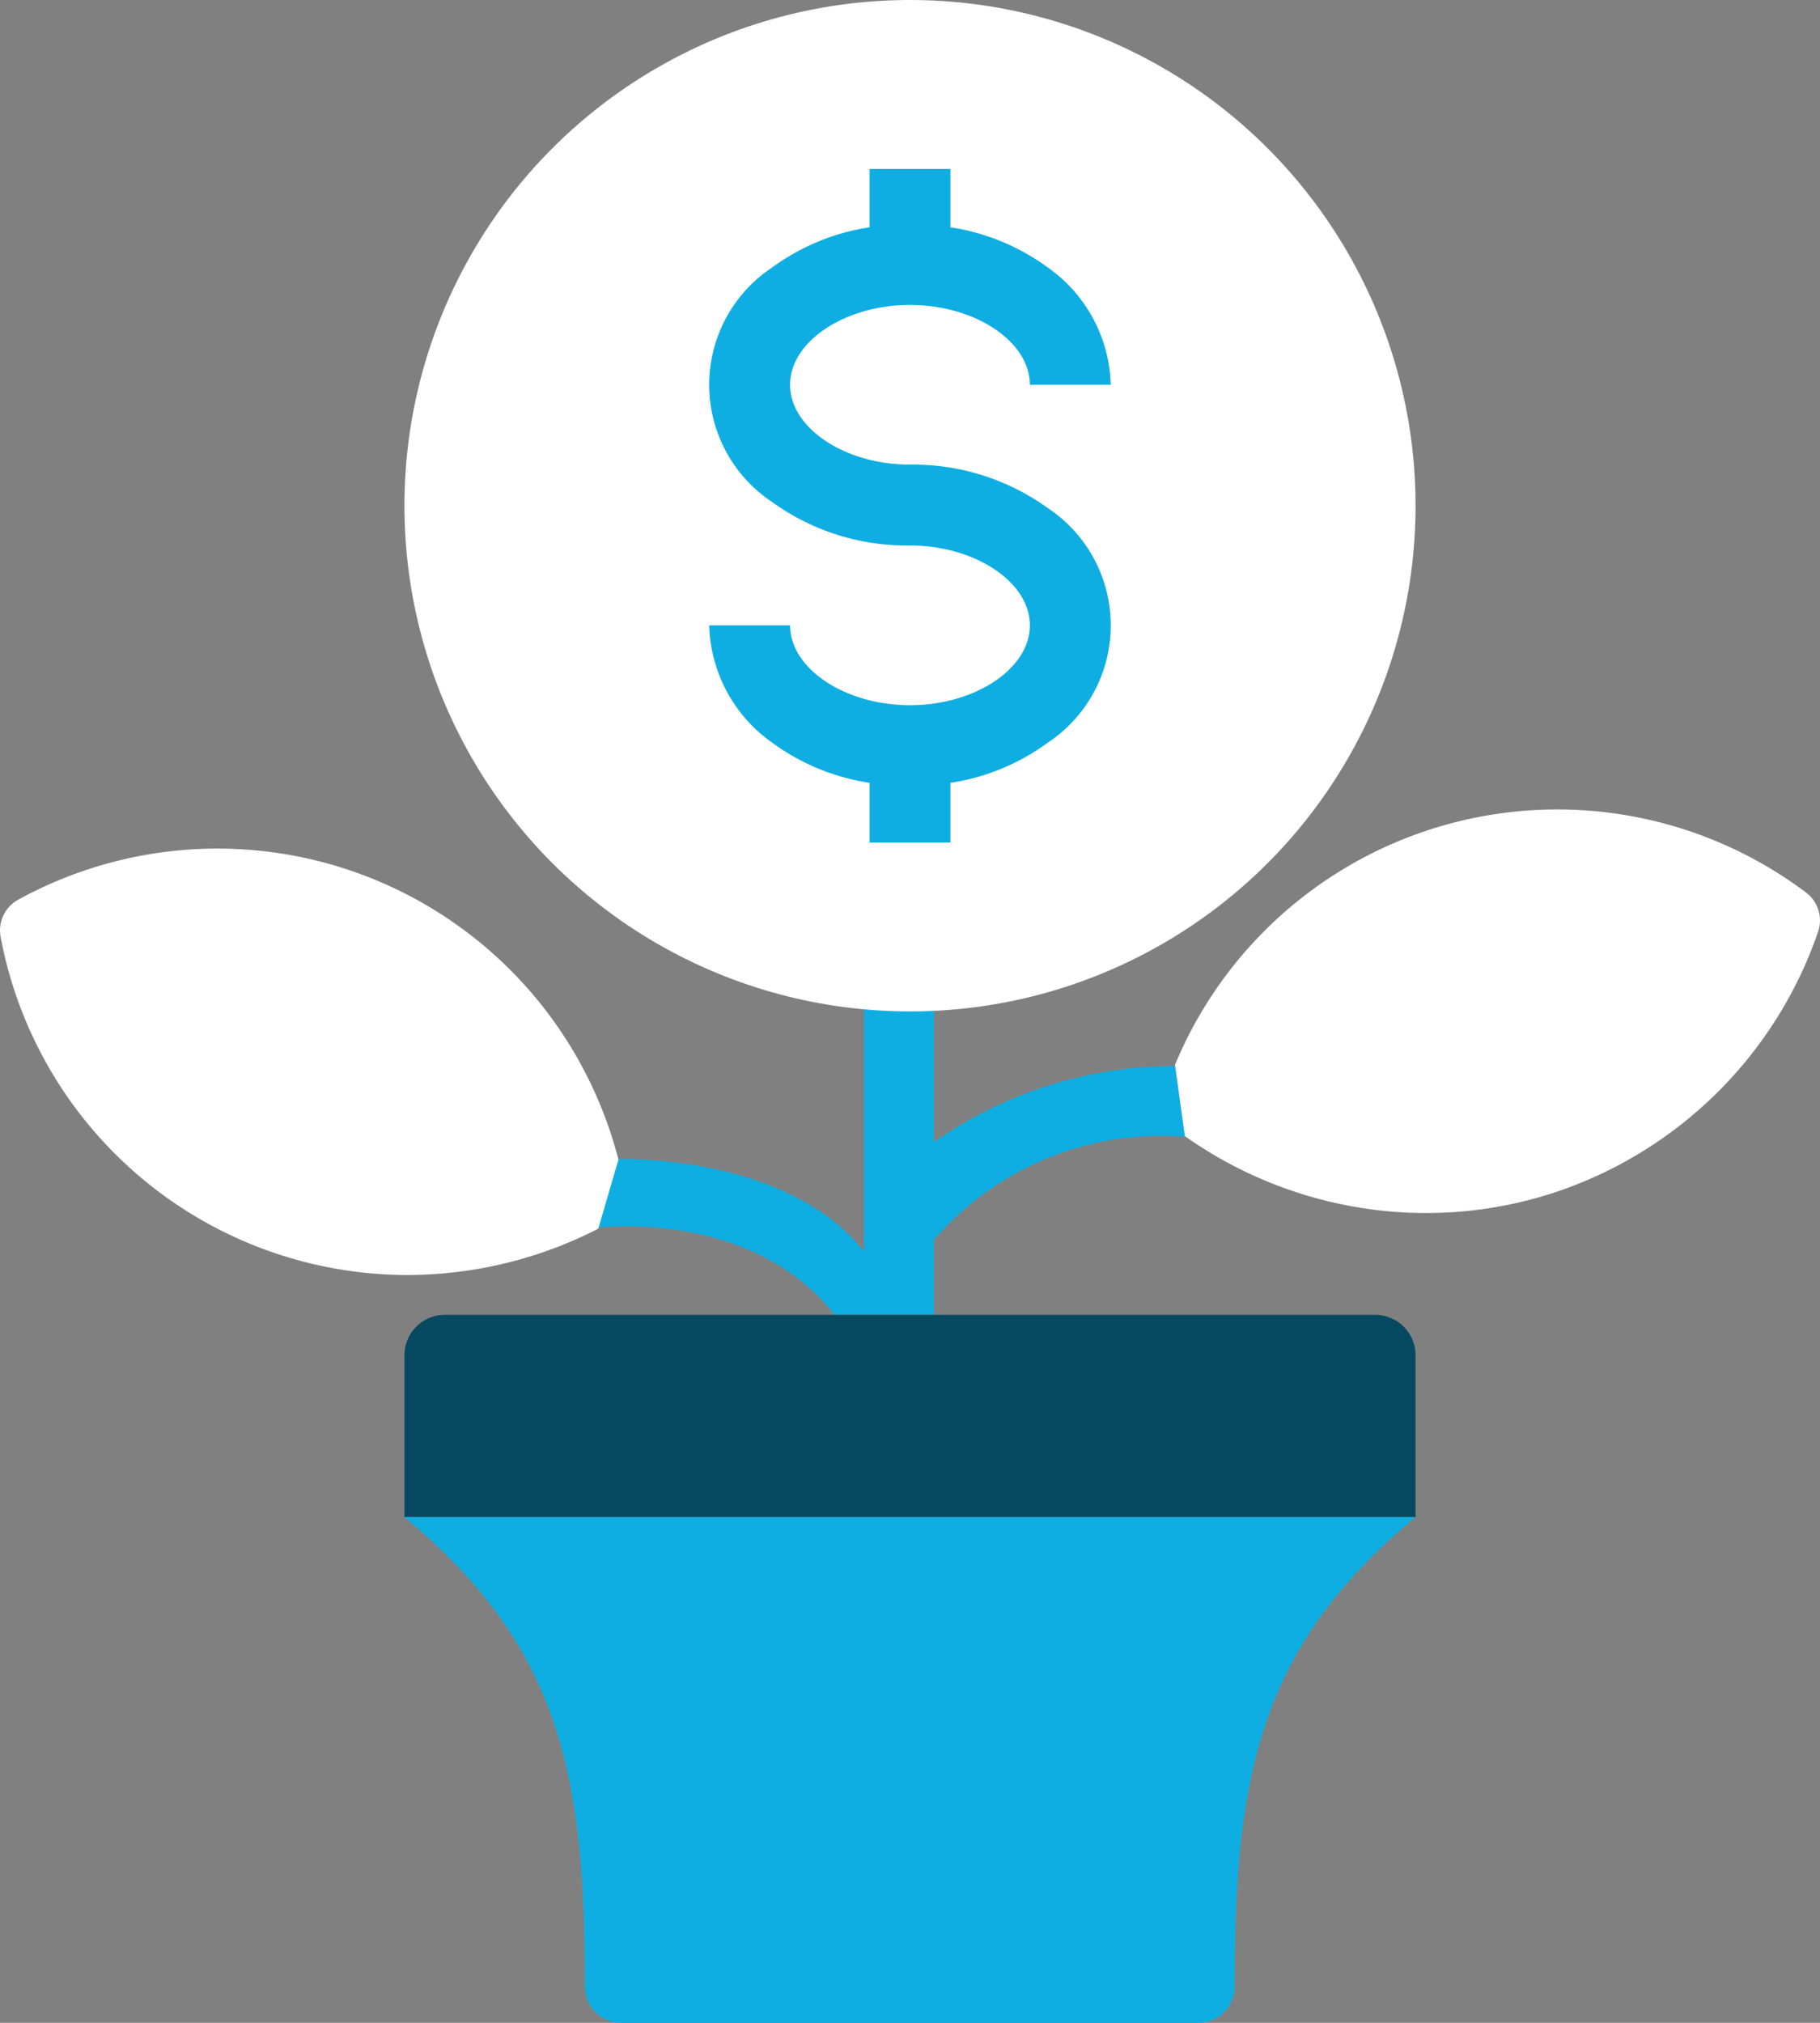 <?xml version="1.0" encoding="UTF-8"?>
<svg xmlns="http://www.w3.org/2000/svg" width="49.5" height="55" viewBox="0 0 49.5 55">
  <rect x="0" y="0" width="49.5" height="55" fill="#808080" stroke="none"/>
  <g id="_2_-_PeaceOfMind" data-name="2 - PeaceOfMind" transform="translate(-903.75 -279)">
    <path id="Stem" d="M947.9,340v7.195c-2.1-2.685-6.724-2.52-6.724-2.52l-.55,1.87s4.18-.55,6.474,2.365h2.7v-2.039a8.158,8.158,0,0,1,6.835-2.8l-.275-1.925a11.409,11.409,0,0,0-6.56,2.072V340Z" transform="translate(-20.65 -34.16)" fill="#0faee2"></path>
    <path id="Path_40735" data-name="Path 40735" d="M935.977,337.914l-.27-1.938a11.258,11.258,0,0,1,17.161-4.687.949.949,0,0,1,.33,1.068,11.353,11.353,0,0,1-7.351,7.148,11.218,11.218,0,0,1-3.312.5A11.377,11.377,0,0,1,935.977,337.914Zm-15.407.64-.548,1.876a11.375,11.375,0,0,1-5.174,1.259,11.263,11.263,0,0,1-11.081-9.192.949.949,0,0,1,.478-1.011,11.259,11.259,0,0,1,16.325,7.068Z" transform="translate(0 -28.023)" fill="#fff"></path>
    <path id="Pot_1" data-name="Pot 1" d="M928.75,361.35v4.4h27.5v-4.4a1.1,1.1,0,0,0-1.1-1.1h-25.3A1.1,1.1,0,0,0,928.75,361.35Z" transform="translate(-14 -45.5)" fill="#064960"></path>
    <path id="Pot_2" data-name="Pot 2" d="M933.659,385.521a.981.981,0,0,0,.982.979h15.706a.981.981,0,0,0,.982-.979c0-5.7.646-9.221,4.921-12.771h-27.5C933.025,376.3,933.659,379.82,933.659,385.521Z" transform="translate(-14 -52.5)" fill="#0faee2"></path>
    <circle id="Ellipse_611" data-name="Ellipse 611" cx="13.75" cy="13.75" r="13.75" transform="translate(914.75 279)" fill="#fff"></circle>
    <path id="Path_40736" data-name="Path 40736" d="M956.793,298.656a6.257,6.257,0,0,0-3.744-1.178c-1.767,0-3.261-.994-3.261-2.171s1.493-2.171,3.261-2.171,3.261.994,3.261,2.171h2.2a4.031,4.031,0,0,0-1.717-3.193,6,6,0,0,0-2.643-1.089v-1.587h-2.2v1.587a6,6,0,0,0-2.644,1.089,3.826,3.826,0,0,0,0,6.385,6.255,6.255,0,0,0,3.744,1.178c1.768,0,3.261.994,3.261,2.171s-1.493,2.171-3.261,2.171-3.261-.994-3.261-2.171h-2.2a4.031,4.031,0,0,0,1.717,3.193,5.992,5.992,0,0,0,2.644,1.089v1.623h2.2V306.13a5.993,5.993,0,0,0,2.643-1.089,3.826,3.826,0,0,0,0-6.385Z" transform="translate(-24.55 -5.845)" fill="#0faee2"></path>
  </g>
</svg>
